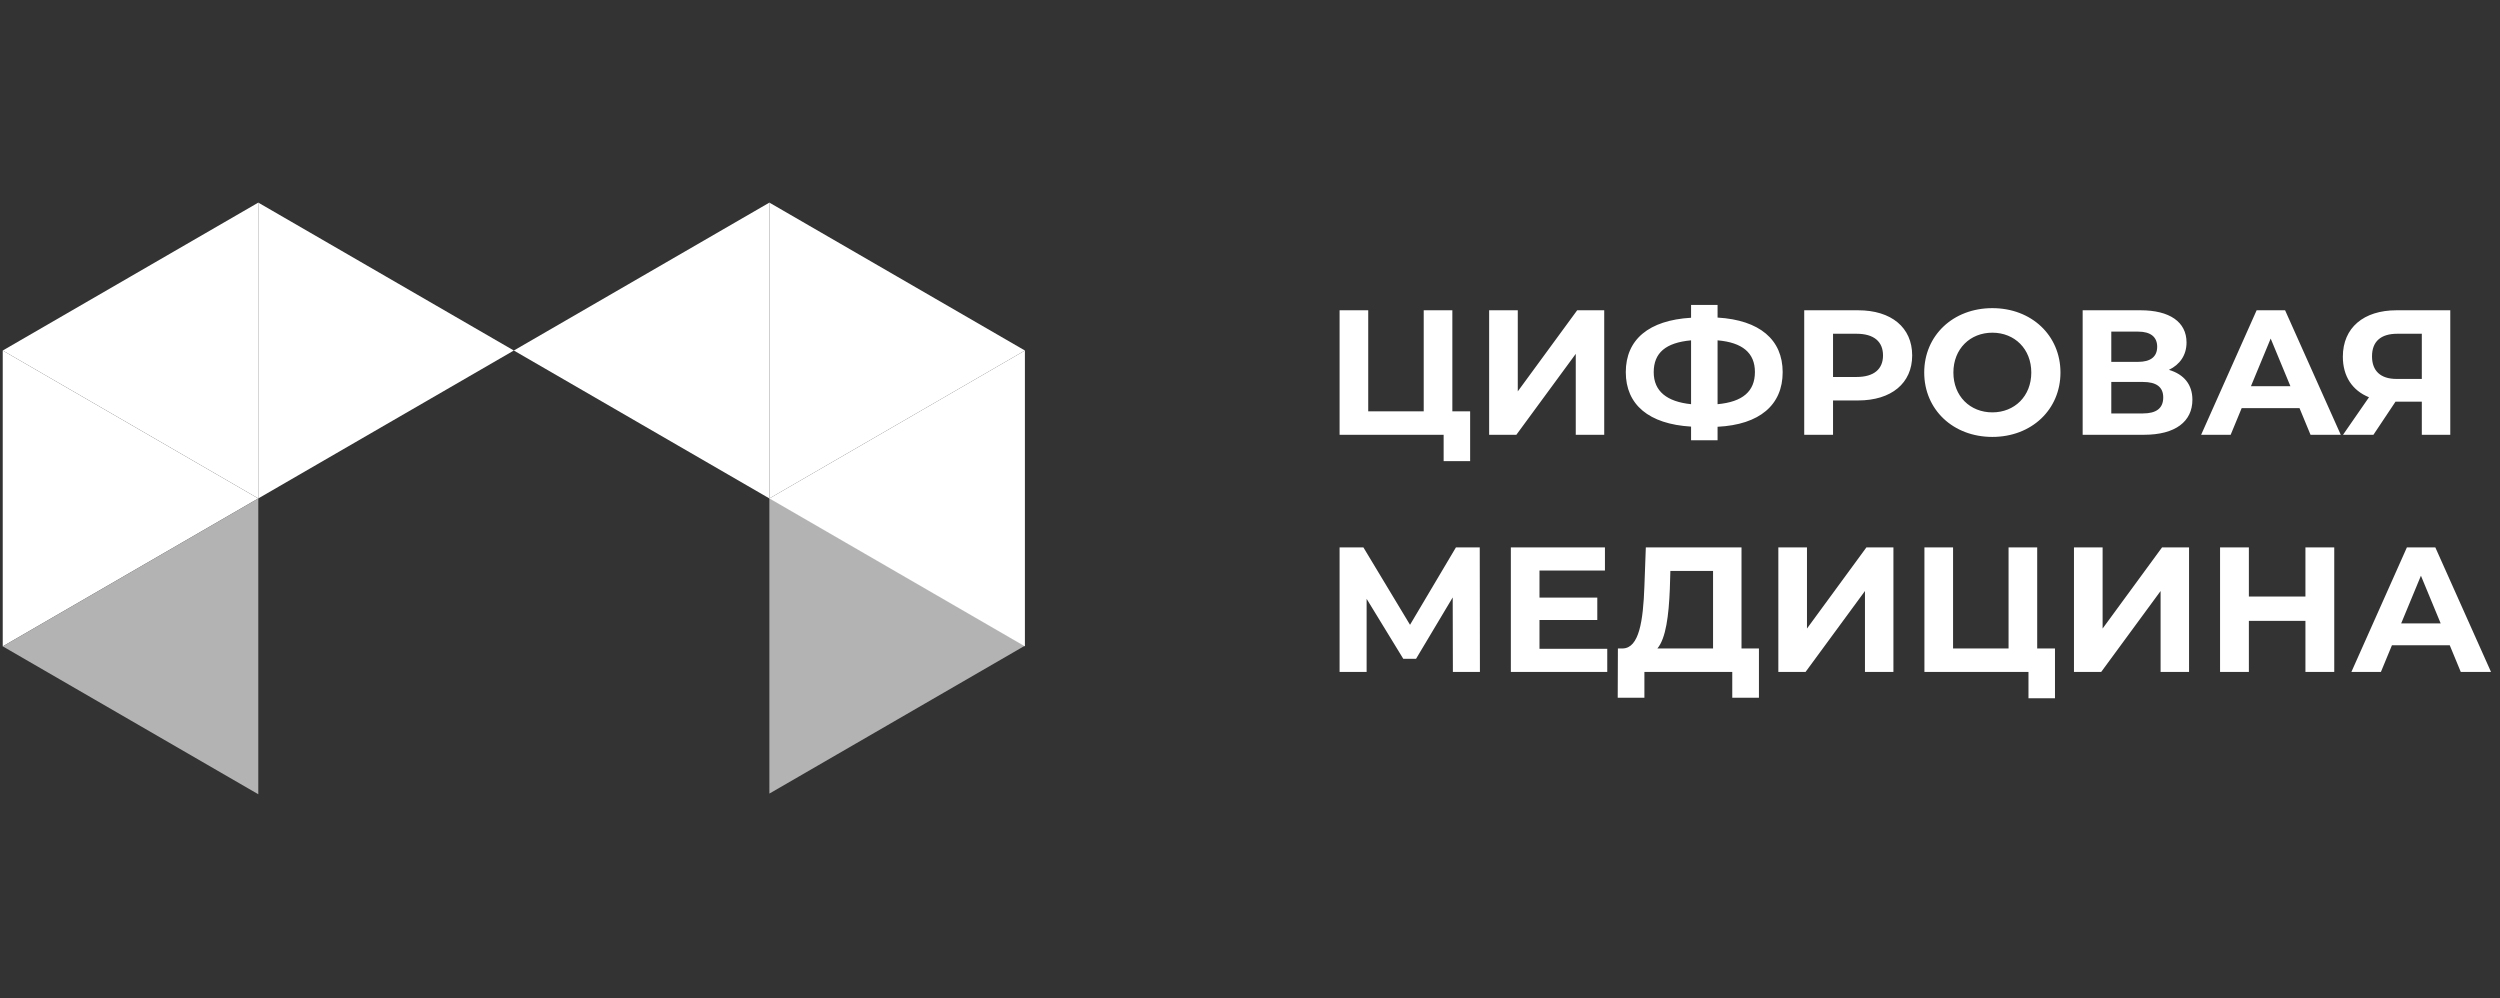 <?xml version="1.0" encoding="UTF-8"?> <svg xmlns="http://www.w3.org/2000/svg" width="253" height="101" viewBox="0 0 253 101" fill="none"><rect x="0" y="0" width="253" height="101" fill="#333333" stroke="none"/><path d="M26.137 50.443L13.207 57.927L0.277 65.412V50.443V35.474L13.207 42.959L26.137 50.443Z" fill="white"></path><path d="M26.138 50.442V35.473V20.504L39.068 27.988L51.999 35.473L39.068 42.957L26.138 50.442Z" fill="white"></path><path d="M26.139 50.442L13.209 42.957L0.277 35.473L13.209 27.988L26.139 20.504V35.473V50.442Z" fill="white"></path><path d="M26.139 50.441V65.41V80.379L13.209 72.894L0.277 65.41L13.209 57.926L26.139 50.441Z" fill="#B3B3B3"></path><path d="M77.862 50.373L90.793 57.858L103.723 65.342L90.793 72.827L77.862 80.311V65.342V50.373Z" fill="#B3B3B3"></path><path d="M77.86 50.443L90.79 42.959L103.72 35.474V50.443V65.412L90.79 57.927L77.86 50.443Z" fill="white"></path><path d="M77.862 50.442V35.473V20.504L90.792 27.988L103.723 35.473L90.792 42.957L77.862 50.442Z" fill="white"></path><path d="M77.862 50.442L64.932 42.957L52.001 35.473L64.932 27.988L77.862 20.504V35.473V50.442Z" fill="white"></path><path d="M146.978 41.624H148.778V46.664H146.096V44H135.566V31.4H138.464V41.624H144.08V31.4H146.978V41.624ZM150.701 44V31.4H153.599V39.608L159.611 31.4H162.347V44H159.467V35.81L153.455 44H150.701ZM180.406 37.664C180.406 40.976 178.084 42.974 173.818 43.19V44.558H171.136V43.172C166.87 42.92 164.53 40.958 164.53 37.664C164.53 34.352 166.87 32.408 171.136 32.156V30.86H173.818V32.138C178.066 32.39 180.406 34.37 180.406 37.664ZM173.818 40.904C176.356 40.67 177.598 39.608 177.598 37.646C177.598 35.702 176.32 34.658 173.818 34.442V40.904ZM167.356 37.664C167.356 39.608 168.706 40.652 171.136 40.904V34.442C168.58 34.676 167.356 35.702 167.356 37.664ZM188.041 31.4C191.407 31.4 193.513 33.146 193.513 35.972C193.513 38.78 191.407 40.526 188.041 40.526H185.503V44H182.587V31.4H188.041ZM187.879 38.15C189.661 38.15 190.561 37.34 190.561 35.972C190.561 34.586 189.661 33.776 187.879 33.776H185.503V38.15H187.879ZM201.625 44.216C197.647 44.216 194.731 41.444 194.731 37.7C194.731 33.956 197.647 31.184 201.625 31.184C205.585 31.184 208.519 33.938 208.519 37.7C208.519 41.462 205.585 44.216 201.625 44.216ZM201.625 41.732C203.875 41.732 205.567 40.094 205.567 37.7C205.567 35.306 203.875 33.668 201.625 33.668C199.375 33.668 197.683 35.306 197.683 37.7C197.683 40.094 199.375 41.732 201.625 41.732ZM219.495 37.43C221.025 37.88 221.871 38.924 221.871 40.454C221.871 42.65 220.161 44 216.975 44H210.765V31.4H216.633C219.549 31.4 221.277 32.57 221.277 34.658C221.277 35.936 220.611 36.89 219.495 37.43ZM213.663 33.56V36.62H216.381C217.641 36.62 218.307 36.098 218.307 35.09C218.307 34.1 217.641 33.56 216.381 33.56H213.663ZM216.867 41.84C218.217 41.84 218.919 41.318 218.919 40.22C218.919 39.158 218.217 38.654 216.867 38.654H213.663V41.84H216.867ZM233.825 44L232.709 41.3H226.859L225.743 44H222.755L228.371 31.4H231.251L236.885 44H233.825ZM227.795 39.086H231.791L229.793 34.262L227.795 39.086ZM242.532 31.4H247.968V44H245.088V40.652H242.424L240.192 44H237.114L239.742 40.202C238.05 39.518 237.096 38.078 237.096 36.098C237.096 33.164 239.202 31.4 242.532 31.4ZM242.604 33.776C240.948 33.776 240.048 34.55 240.048 36.062C240.048 37.52 240.894 38.348 242.532 38.348H245.088V33.776H242.604Z" fill="white"></path><path d="M149.768 68H147.032L147.014 60.458L143.306 66.668H142.01L138.302 60.602V68H135.566V55.4H137.978L142.694 63.23L147.338 55.4H149.75L149.768 68ZM155.796 65.66H162.654V68H152.898V55.4H162.42V57.74H155.796V60.476H161.646V62.744H155.796V65.66ZM176.241 65.624H178.005V70.61H175.305V68H166.413V70.61H163.713L163.731 65.624H164.235C165.873 65.57 166.287 62.87 166.413 59.342L166.557 55.4H176.241V65.624ZM168.987 59.612C168.879 62.294 168.591 64.598 167.727 65.624H173.361V57.776H169.041L168.987 59.612ZM179.968 68V55.4H182.866V63.608L188.878 55.4H191.614V68H188.734V59.81L182.722 68H179.968ZM206.164 65.624H207.964V70.664H205.282V68H194.752V55.4H197.65V65.624H203.266V55.4H206.164V65.624ZM209.886 68V55.4H212.784V63.608L218.796 55.4H221.532V68H218.652V59.81L212.64 68H209.886ZM233.31 55.4H236.226V68H233.31V62.834H227.586V68H224.67V55.4H227.586V60.368H233.31V55.4ZM249.03 68L247.914 65.3H242.064L240.948 68H237.96L243.576 55.4H246.456L252.09 68H249.03ZM243 63.086H246.996L244.998 58.262L243 63.086Z" fill="white"></path></svg> 